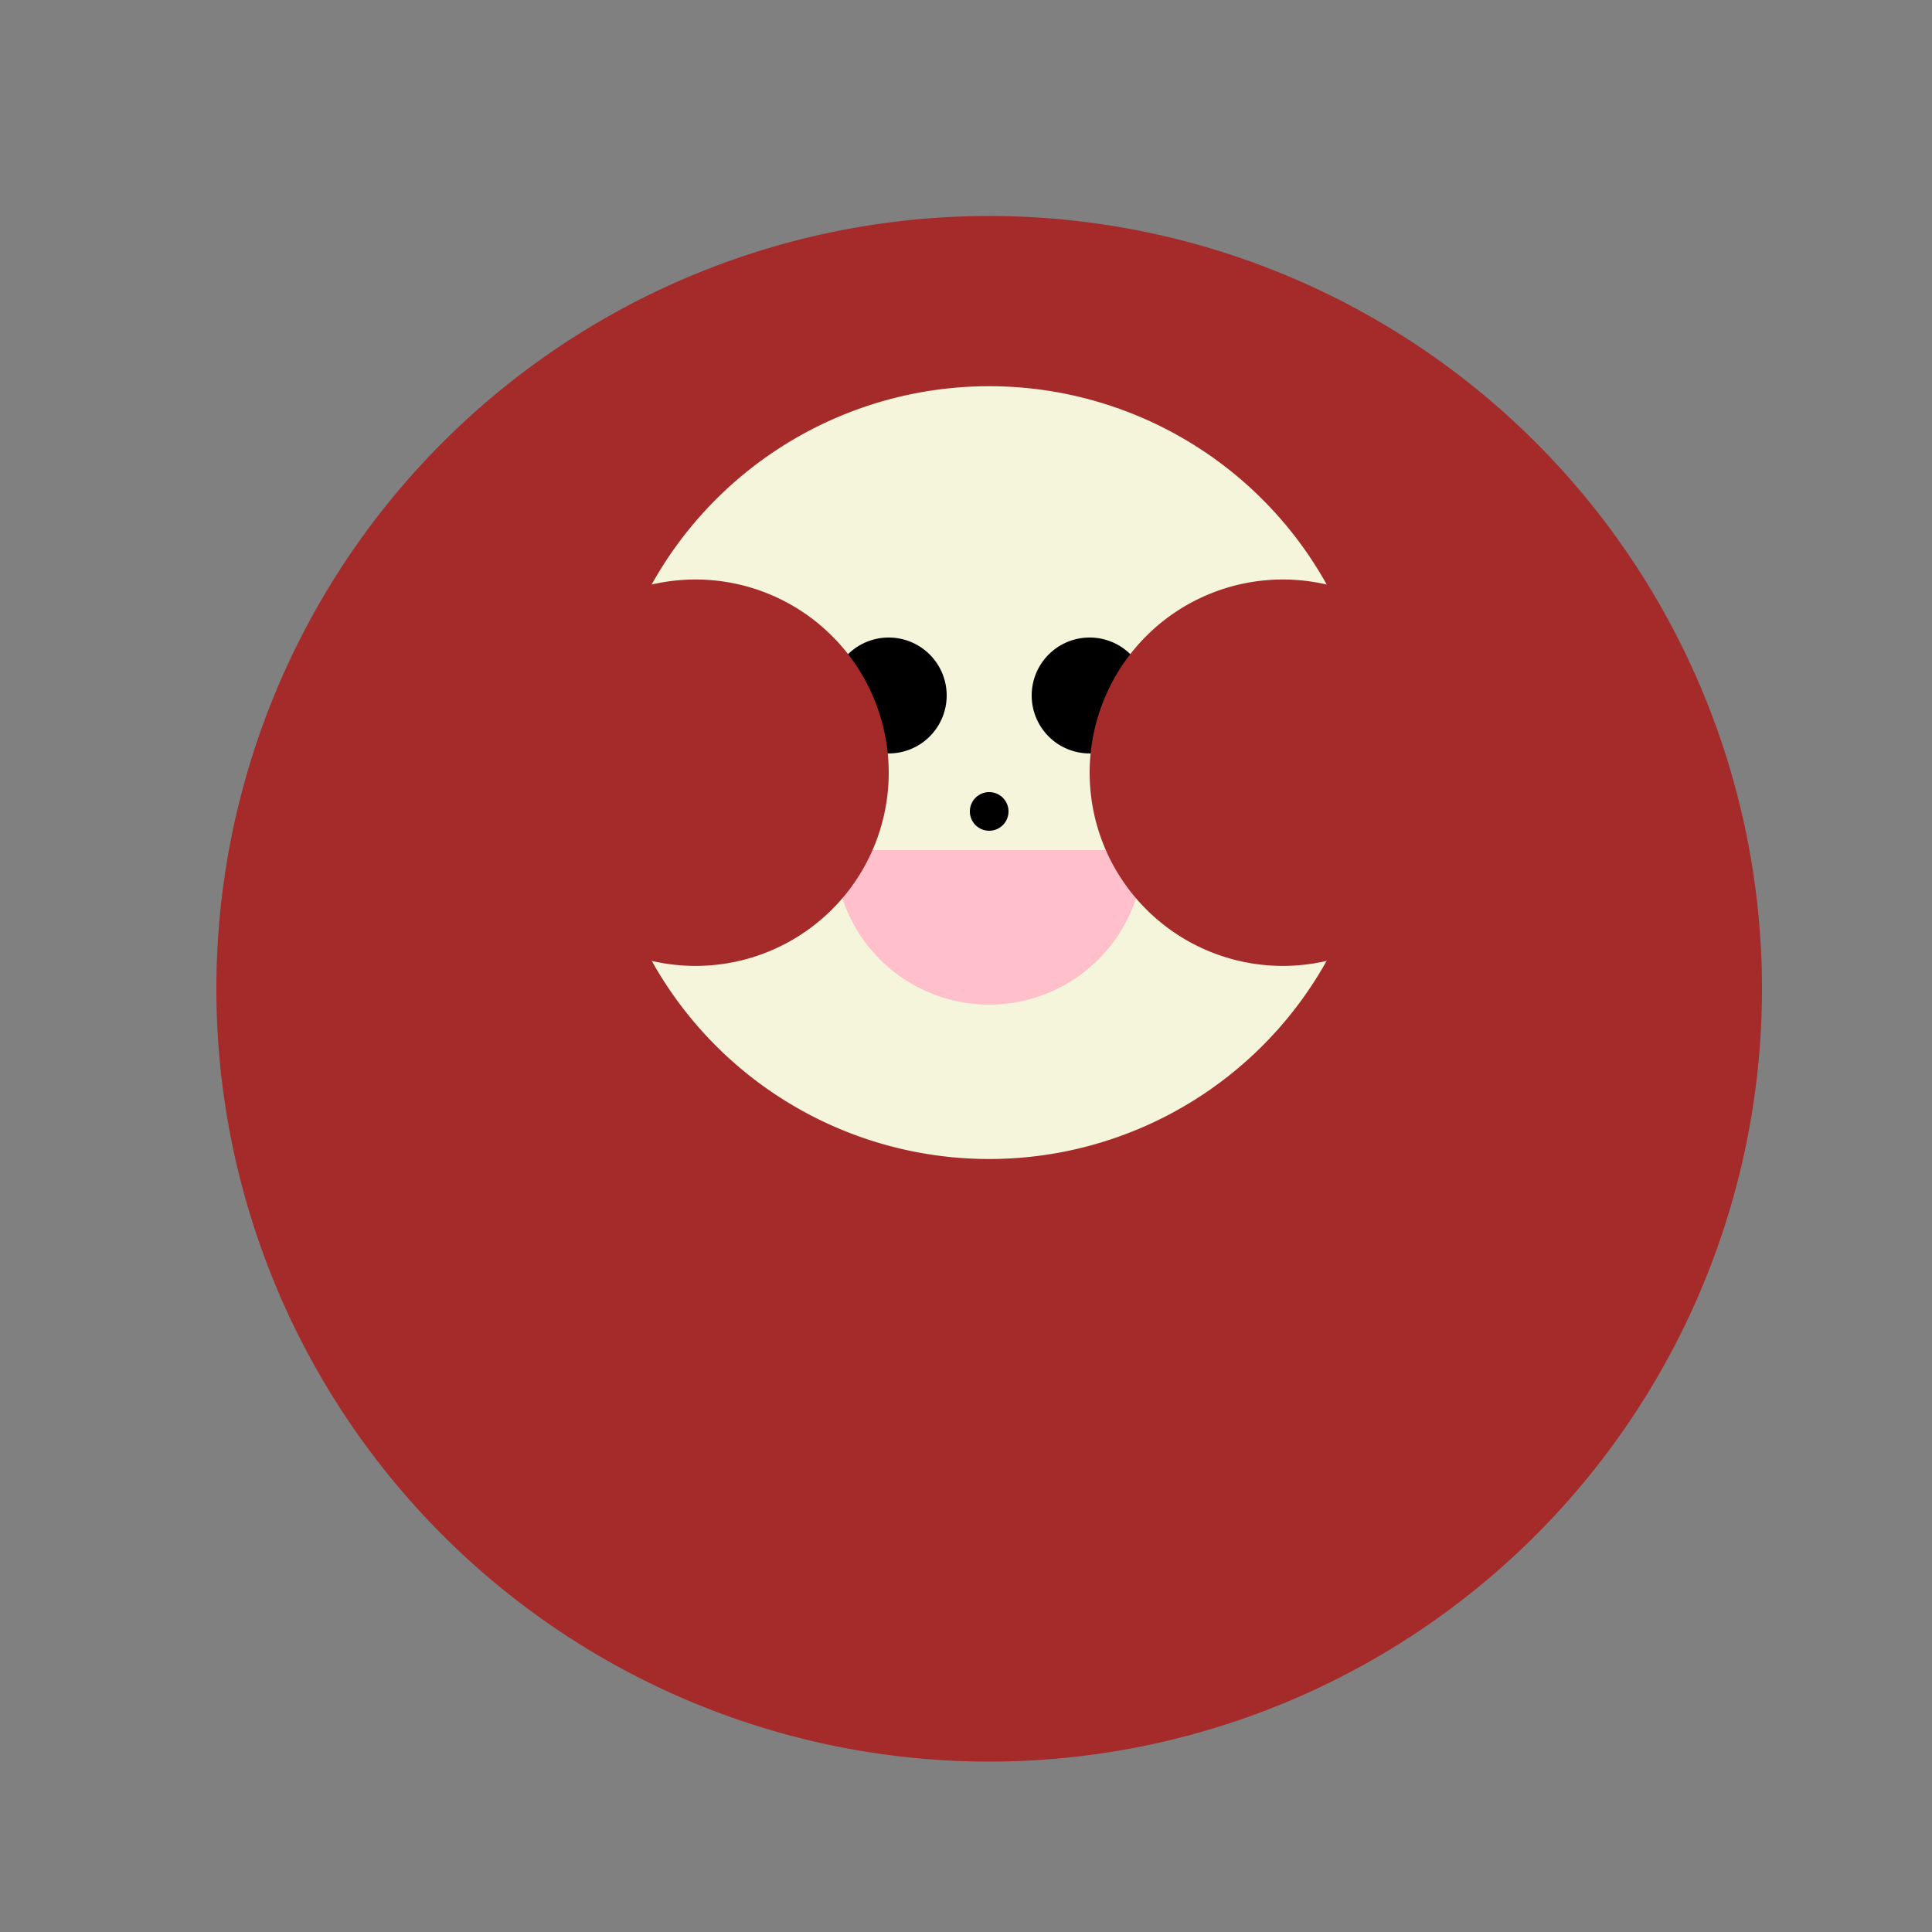 <!--

Generated by DrawGPT.
Free, open source, AI generated images in SVG, PNG, and HTML Canvas format.
https://drawgpt.ai

Created: 2023-09-27T05:06:09.710Z
Link: https://drawgpt.ai/prompt/93470/

-->
<svg xmlns="http://www.w3.org/2000/svg" xmlns:xlink="http://www.w3.org/1999/xlink" width="500" height="500"><rect width="100%" height="100%" fill="#808080" stroke="none"/><defs/><g><path fill="brown" stroke="none" paint-order="stroke fill markers" d=" M 456 256 A 200 200 0 1 1 456 255.8"/><path fill="beige" stroke="none" paint-order="stroke fill markers" d=" M 356 200 A 100 100 0 1 1 356 199.9"/><path fill="black" stroke="none" paint-order="stroke fill markers" d=" M 245 180 A 15 15 0 1 1 245 179.985"/><path fill="black" stroke="none" paint-order="stroke fill markers" d=" M 297 180 A 15 15 0 1 1 297 179.985"/><path fill="pink" stroke="none" paint-order="stroke fill markers" d=" M 296 220 A 40 40 0 0 1 216 220"/><path fill="black" stroke="none" paint-order="stroke fill markers" d=" M 261 210 A 5 5 0 1 1 261 209.995"/><path fill="brown" stroke="none" paint-order="stroke fill markers" d=" M 230 200 A 50 50 0 1 1 230 199.95"/><path fill="brown" stroke="none" paint-order="stroke fill markers" d=" M 382 200 A 50 50 0 1 1 382 199.95"/><path fill="none" stroke="none"/></g></svg>